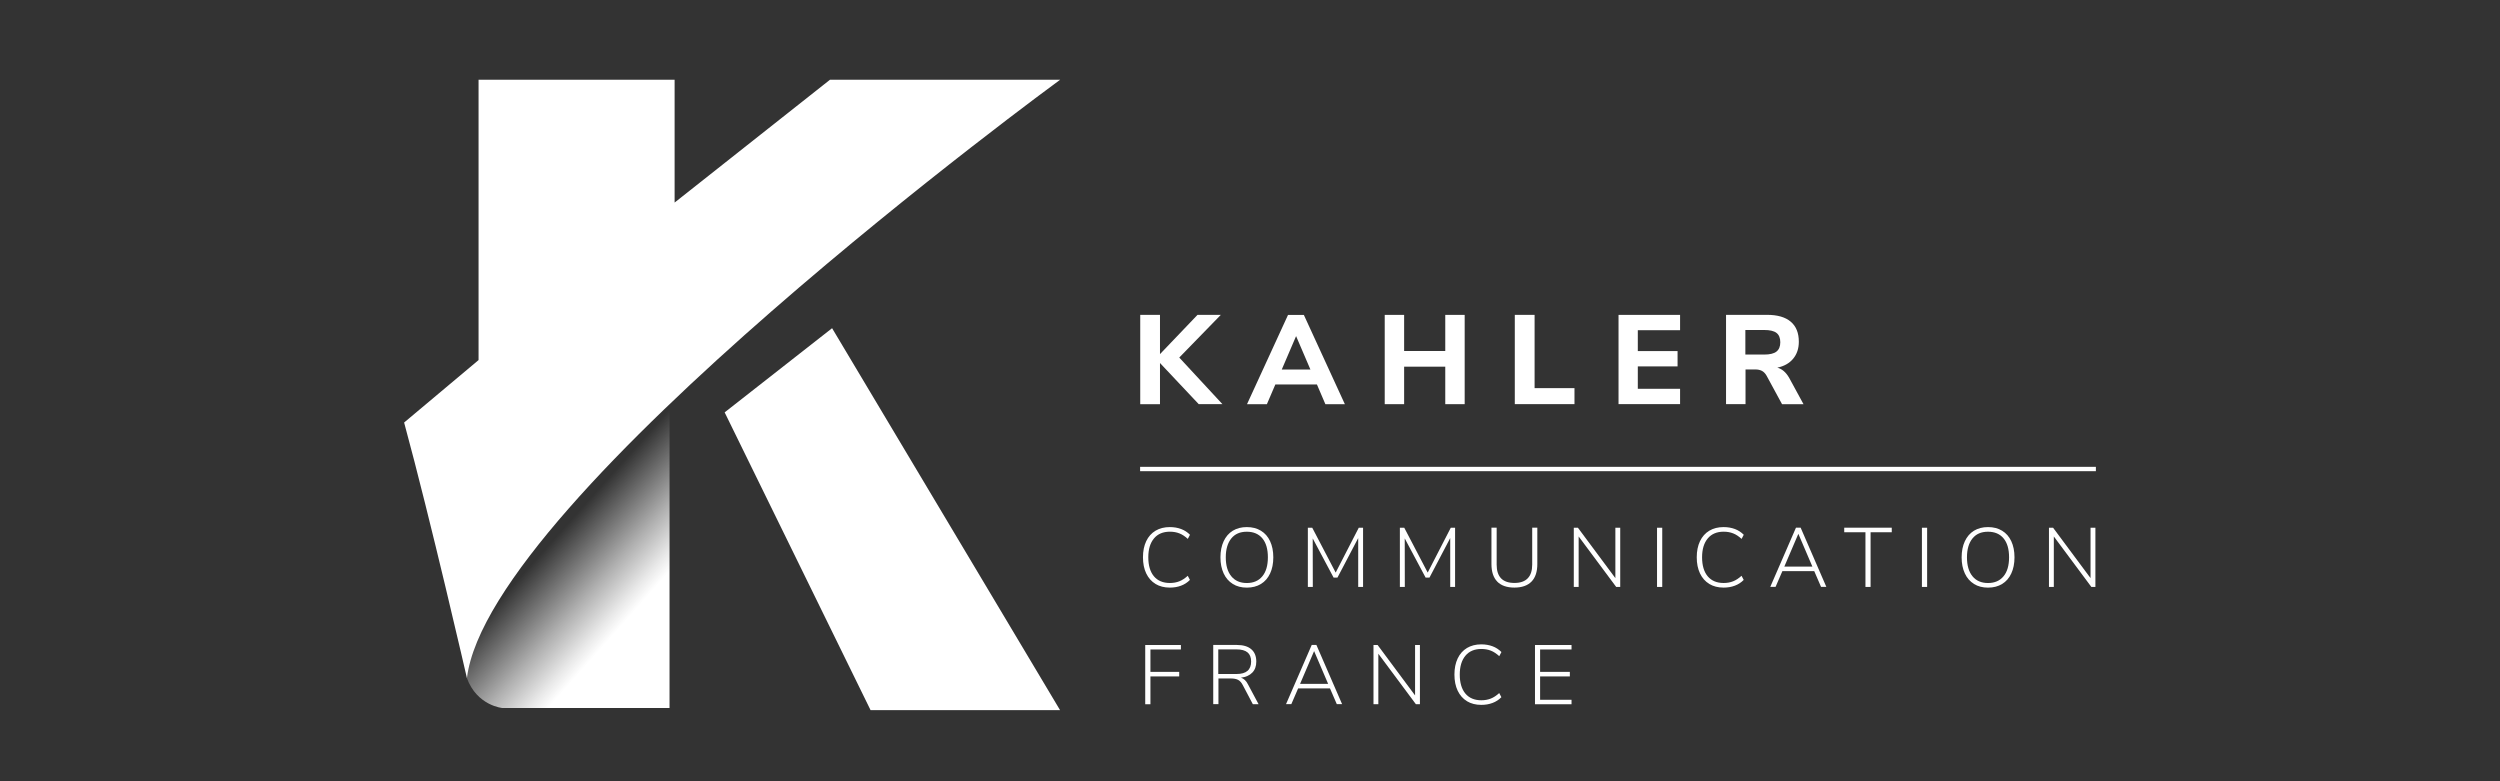 <?xml version="1.0" encoding="UTF-8"?><svg id="Calque_1" xmlns="http://www.w3.org/2000/svg" xmlns:xlink="http://www.w3.org/1999/xlink" viewBox="0 0 576 180"><rect x="0" y="0" width="576" height="180" fill="#333333" stroke="none"/><defs><style>.cls-1{fill:none;stroke:#fff;stroke-miterlimit:10;}.cls-2{fill:#fff;}.cls-2,.cls-3{stroke-width:0px;}.cls-3{fill:url(#Dégradé_sans_nom_2);}</style><linearGradient id="Dégradé_sans_nom_2" x1="146.95" y1="-373.83" x2="128.4" y2="-357.35" gradientTransform="translate(0 -234) scale(1 -1)" gradientUnits="userSpaceOnUse"><stop offset="0" stop-color="#fff"/><stop offset=".13" stop-color="#fff" stop-opacity=".89"/><stop offset=".42" stop-color="#fff" stop-opacity=".61"/><stop offset=".84" stop-color="#fff" stop-opacity=".17"/><stop offset="1" stop-color="#fff" stop-opacity="0"/></linearGradient></defs><path class="cls-2" d="m276.19,93.12l-8.93-9.48v9.48h-4.55v-20.57h4.55v9.04l8.64-9.04h5.37l-9.57,9.83,9.95,10.74h-5.45Z"/><path class="cls-2" d="m303.41,88.58h-9.57l-1.95,4.55h-4.58l9.45-20.57h3.65l9.45,20.57h-4.49l-1.95-4.55Zm-1.49-3.44l-3.3-7.7-3.3,7.7h6.6Z"/><path class="cls-2" d="m337.46,72.55v20.57h-4.47v-8.64h-9.48v8.64h-4.47v-20.57h4.47v8.32h9.48v-8.32h4.47Z"/><path class="cls-2" d="m349.02,72.55h4.55v16.87h9.19v3.7h-13.75v-20.57Z"/><path class="cls-2" d="m372.91,72.55h14.18v3.53h-9.74v4.81h9.16v3.53h-9.16v5.16h9.74v3.53h-14.18v-20.57h0Z"/><path class="cls-2" d="m415.54,93.12h-4.96l-3.56-6.56c-.29-.51-.64-.87-1.05-1.1-.41-.22-.93-.34-1.55-.34h-2.25v7.99h-4.49v-20.57h9.45c2.41,0,4.24.53,5.47,1.59,1.24,1.06,1.85,2.59,1.85,4.6,0,1.55-.43,2.86-1.3,3.91-.86,1.05-2.09,1.74-3.66,2.07,1.07.27,1.97,1.04,2.71,2.3l3.32,6.1h0Zm-6.24-12.12c.58-.46.88-1.17.88-2.14s-.29-1.71-.88-2.16c-.58-.45-1.53-.67-2.83-.67h-4.34v5.66h4.34c1.3,0,2.25-.23,2.83-.69Z"/><path class="cls-2" d="m266.24,134.54c-.93-.56-1.64-1.36-2.15-2.42-.5-1.05-.75-2.29-.75-3.72s.25-2.67.75-3.72,1.22-1.85,2.15-2.41c.93-.55,2.02-.83,3.29-.83.94,0,1.81.15,2.59.44s1.47.74,2.05,1.33l-.5.95c-.65-.59-1.29-1.02-1.94-1.27-.65-.26-1.38-.39-2.18-.39-1.57,0-2.8.51-3.67,1.55s-1.31,2.48-1.31,4.35.43,3.34,1.29,4.37,2.09,1.55,3.68,1.55c.8,0,1.52-.13,2.18-.39s1.3-.69,1.94-1.27l.5.95c-.58.59-1.26,1.04-2.05,1.33-.79.3-1.65.44-2.59.44-1.26,0-2.36-.28-3.29-.84h0Z"/><path class="cls-2" d="m284.04,134.54c-.91-.56-1.62-1.36-2.11-2.42s-.74-2.28-.74-3.7.25-2.67.74-3.72,1.19-1.86,2.1-2.42,1.99-.84,3.24-.84,2.33.28,3.25.84,1.62,1.36,2.11,2.41.74,2.28.74,3.72-.25,2.67-.74,3.72-1.19,1.86-2.11,2.42-2,.84-3.25.84-2.32-.28-3.23-.84h0Zm6.81-1.77c.85-1.03,1.27-2.49,1.27-4.37s-.42-3.34-1.27-4.36-2.04-1.53-3.59-1.53-2.73.51-3.57,1.55-1.27,2.48-1.27,4.35.42,3.32,1.27,4.36,2.04,1.56,3.57,1.56,2.73-.51,3.58-1.55h0Z"/><path class="cls-2" d="m314.05,121.59v13.64h-1.12v-11.26l-4.78,9.11h-.89l-4.81-9.03.02,11.18h-1.14v-13.64h1.01l5.4,10.33,5.32-10.33h1.01-.01Z"/><path class="cls-2" d="m335.25,121.59v13.64h-1.12v-11.26l-4.78,9.11h-.89l-4.81-9.03.02,11.18h-1.14v-13.64h1.01l5.4,10.33,5.32-10.33h1.01-.01Z"/><path class="cls-2" d="m344.97,134c-.89-.91-1.34-2.26-1.34-4.04v-8.38h1.2v8.51c0,2.81,1.36,4.22,4.1,4.22,1.36,0,2.38-.36,3.06-1.07.69-.71,1.03-1.76,1.03-3.15v-8.51h1.18v8.38c0,1.78-.45,3.13-1.34,4.04s-2.21,1.38-3.94,1.38-3.06-.46-3.96-1.38h0Z"/><path class="cls-2" d="m373.3,121.59v13.64h-.93l-8.65-11.63v11.63h-1.12v-13.64h.95l8.63,11.61v-11.61h1.12Z"/><path class="cls-2" d="m381.78,121.59h1.2v13.64h-1.2v-13.64Z"/><path class="cls-2" d="m393.83,134.54c-.93-.56-1.64-1.36-2.15-2.42-.5-1.05-.75-2.29-.75-3.72s.25-2.67.75-3.72,1.22-1.85,2.15-2.41c.93-.55,2.02-.83,3.29-.83.94,0,1.81.15,2.59.44s1.47.74,2.05,1.33l-.5.95c-.65-.59-1.29-1.02-1.94-1.27-.65-.26-1.38-.39-2.18-.39-1.57,0-2.8.51-3.67,1.55s-1.31,2.48-1.31,4.35.43,3.34,1.29,4.37,2.09,1.55,3.68,1.55c.8,0,1.52-.13,2.18-.39s1.3-.69,1.94-1.27l.5.95c-.58.59-1.26,1.04-2.05,1.33-.79.3-1.65.44-2.59.44-1.26,0-2.36-.28-3.29-.84h0Z"/><path class="cls-2" d="m418.01,131.59h-7.35l-1.57,3.63h-1.22l5.92-13.64h1.08l5.92,13.64h-1.22l-1.57-3.63Zm-.44-1.05l-3.23-7.55-3.23,7.55h6.46,0Z"/><path class="cls-2" d="m429.81,122.63h-4.9v-1.05h10.95v1.05h-4.88v12.6h-1.18v-12.6h0Z"/><path class="cls-2" d="m442.81,121.59h1.2v13.64h-1.2v-13.64Z"/><path class="cls-2" d="m454.81,134.54c-.91-.56-1.62-1.36-2.11-2.42s-.74-2.28-.74-3.7.25-2.67.74-3.72,1.19-1.86,2.1-2.42,1.99-.84,3.24-.84,2.33.28,3.25.84,1.62,1.36,2.11,2.41.74,2.28.74,3.72-.25,2.67-.74,3.72-1.19,1.86-2.11,2.42-2,.84-3.25.84-2.32-.28-3.23-.84h0Zm6.81-1.77c.85-1.03,1.27-2.49,1.27-4.37s-.42-3.34-1.27-4.36-2.04-1.53-3.59-1.53-2.73.51-3.57,1.55-1.27,2.48-1.27,4.35.42,3.32,1.27,4.36,2.04,1.56,3.57,1.56,2.73-.51,3.58-1.55h0Z"/><path class="cls-2" d="m482.78,121.59v13.64h-.93l-8.65-11.63v11.63h-1.12v-13.64h.95l8.63,11.61v-11.61h1.12Z"/><path class="cls-2" d="m263.86,148.61h8.22v1.03h-7.02v5.16h6.63v1.05h-6.63v6.41h-1.2v-13.64h0Z"/><path class="cls-2" d="m289.96,162.24h-1.31l-2.3-4.37c-.31-.6-.67-1-1.08-1.22-.41-.22-.98-.33-1.7-.33h-2.84v5.92h-1.2v-13.64h5.45c1.43,0,2.54.32,3.31.98s1.16,1.6,1.16,2.85c0,1.06-.3,1.9-.92,2.54s-1.48,1.03-2.62,1.17c.34.1.63.28.9.53s.51.58.72,1l2.44,4.57h0Zm-5.07-6.95c2.25,0,3.37-.96,3.37-2.88,0-.94-.28-1.64-.83-2.1s-1.4-.69-2.54-.69h-4.2v5.67h4.2Z"/><path class="cls-2" d="m306.44,158.61h-7.35l-1.57,3.63h-1.22l5.92-13.64h1.08l5.92,13.64h-1.22l-1.57-3.63Zm-.44-1.05l-3.23-7.55-3.23,7.55h6.46,0Z"/><path class="cls-2" d="m327.15,148.61v13.64h-.93l-8.65-11.63v11.63h-1.12v-13.64h.95l8.63,11.61v-11.61h1.12Z"/><path class="cls-2" d="m338,161.56c-.93-.56-1.64-1.36-2.15-2.42-.5-1.05-.75-2.29-.75-3.72s.25-2.67.75-3.72,1.22-1.85,2.15-2.41c.93-.55,2.02-.83,3.29-.83.94,0,1.81.15,2.59.44s1.47.74,2.05,1.33l-.5.95c-.65-.59-1.29-1.02-1.94-1.27-.65-.26-1.38-.39-2.18-.39-1.57,0-2.8.51-3.67,1.55s-1.31,2.48-1.31,4.35.43,3.34,1.29,4.37,2.09,1.55,3.68,1.55c.8,0,1.52-.13,2.18-.39s1.3-.69,1.94-1.27l.5.95c-.58.59-1.26,1.04-2.05,1.33-.79.3-1.65.44-2.59.44-1.26,0-2.36-.28-3.29-.84h0Z"/><path class="cls-2" d="m353.66,148.61h8.42v1.03h-7.24v5.16h6.85v1.05h-6.85v5.38h7.24v1.03h-8.42v-13.64h0Z"/><path class="cls-1" d="m262.68,108.06h220.21"/><path class="cls-2" d="m191.72,75.61l-24.76,19.4,33.62,68.61h43.66l-52.53-88.01Z"/><path class="cls-3" d="m154.26,93.12v70.01h-38.49s-5.85-.5-8.2-6.9c0,0-1.52-19.84,46.68-63.12h0Z"/><path class="cls-2" d="m107.58,156.24s-8.37-36.47-14.47-58.89l17.15-14.39V18.37h45.17v28.3l35.8-28.3h53.03S112.6,114.59,107.58,156.24h0Z"/></svg>
